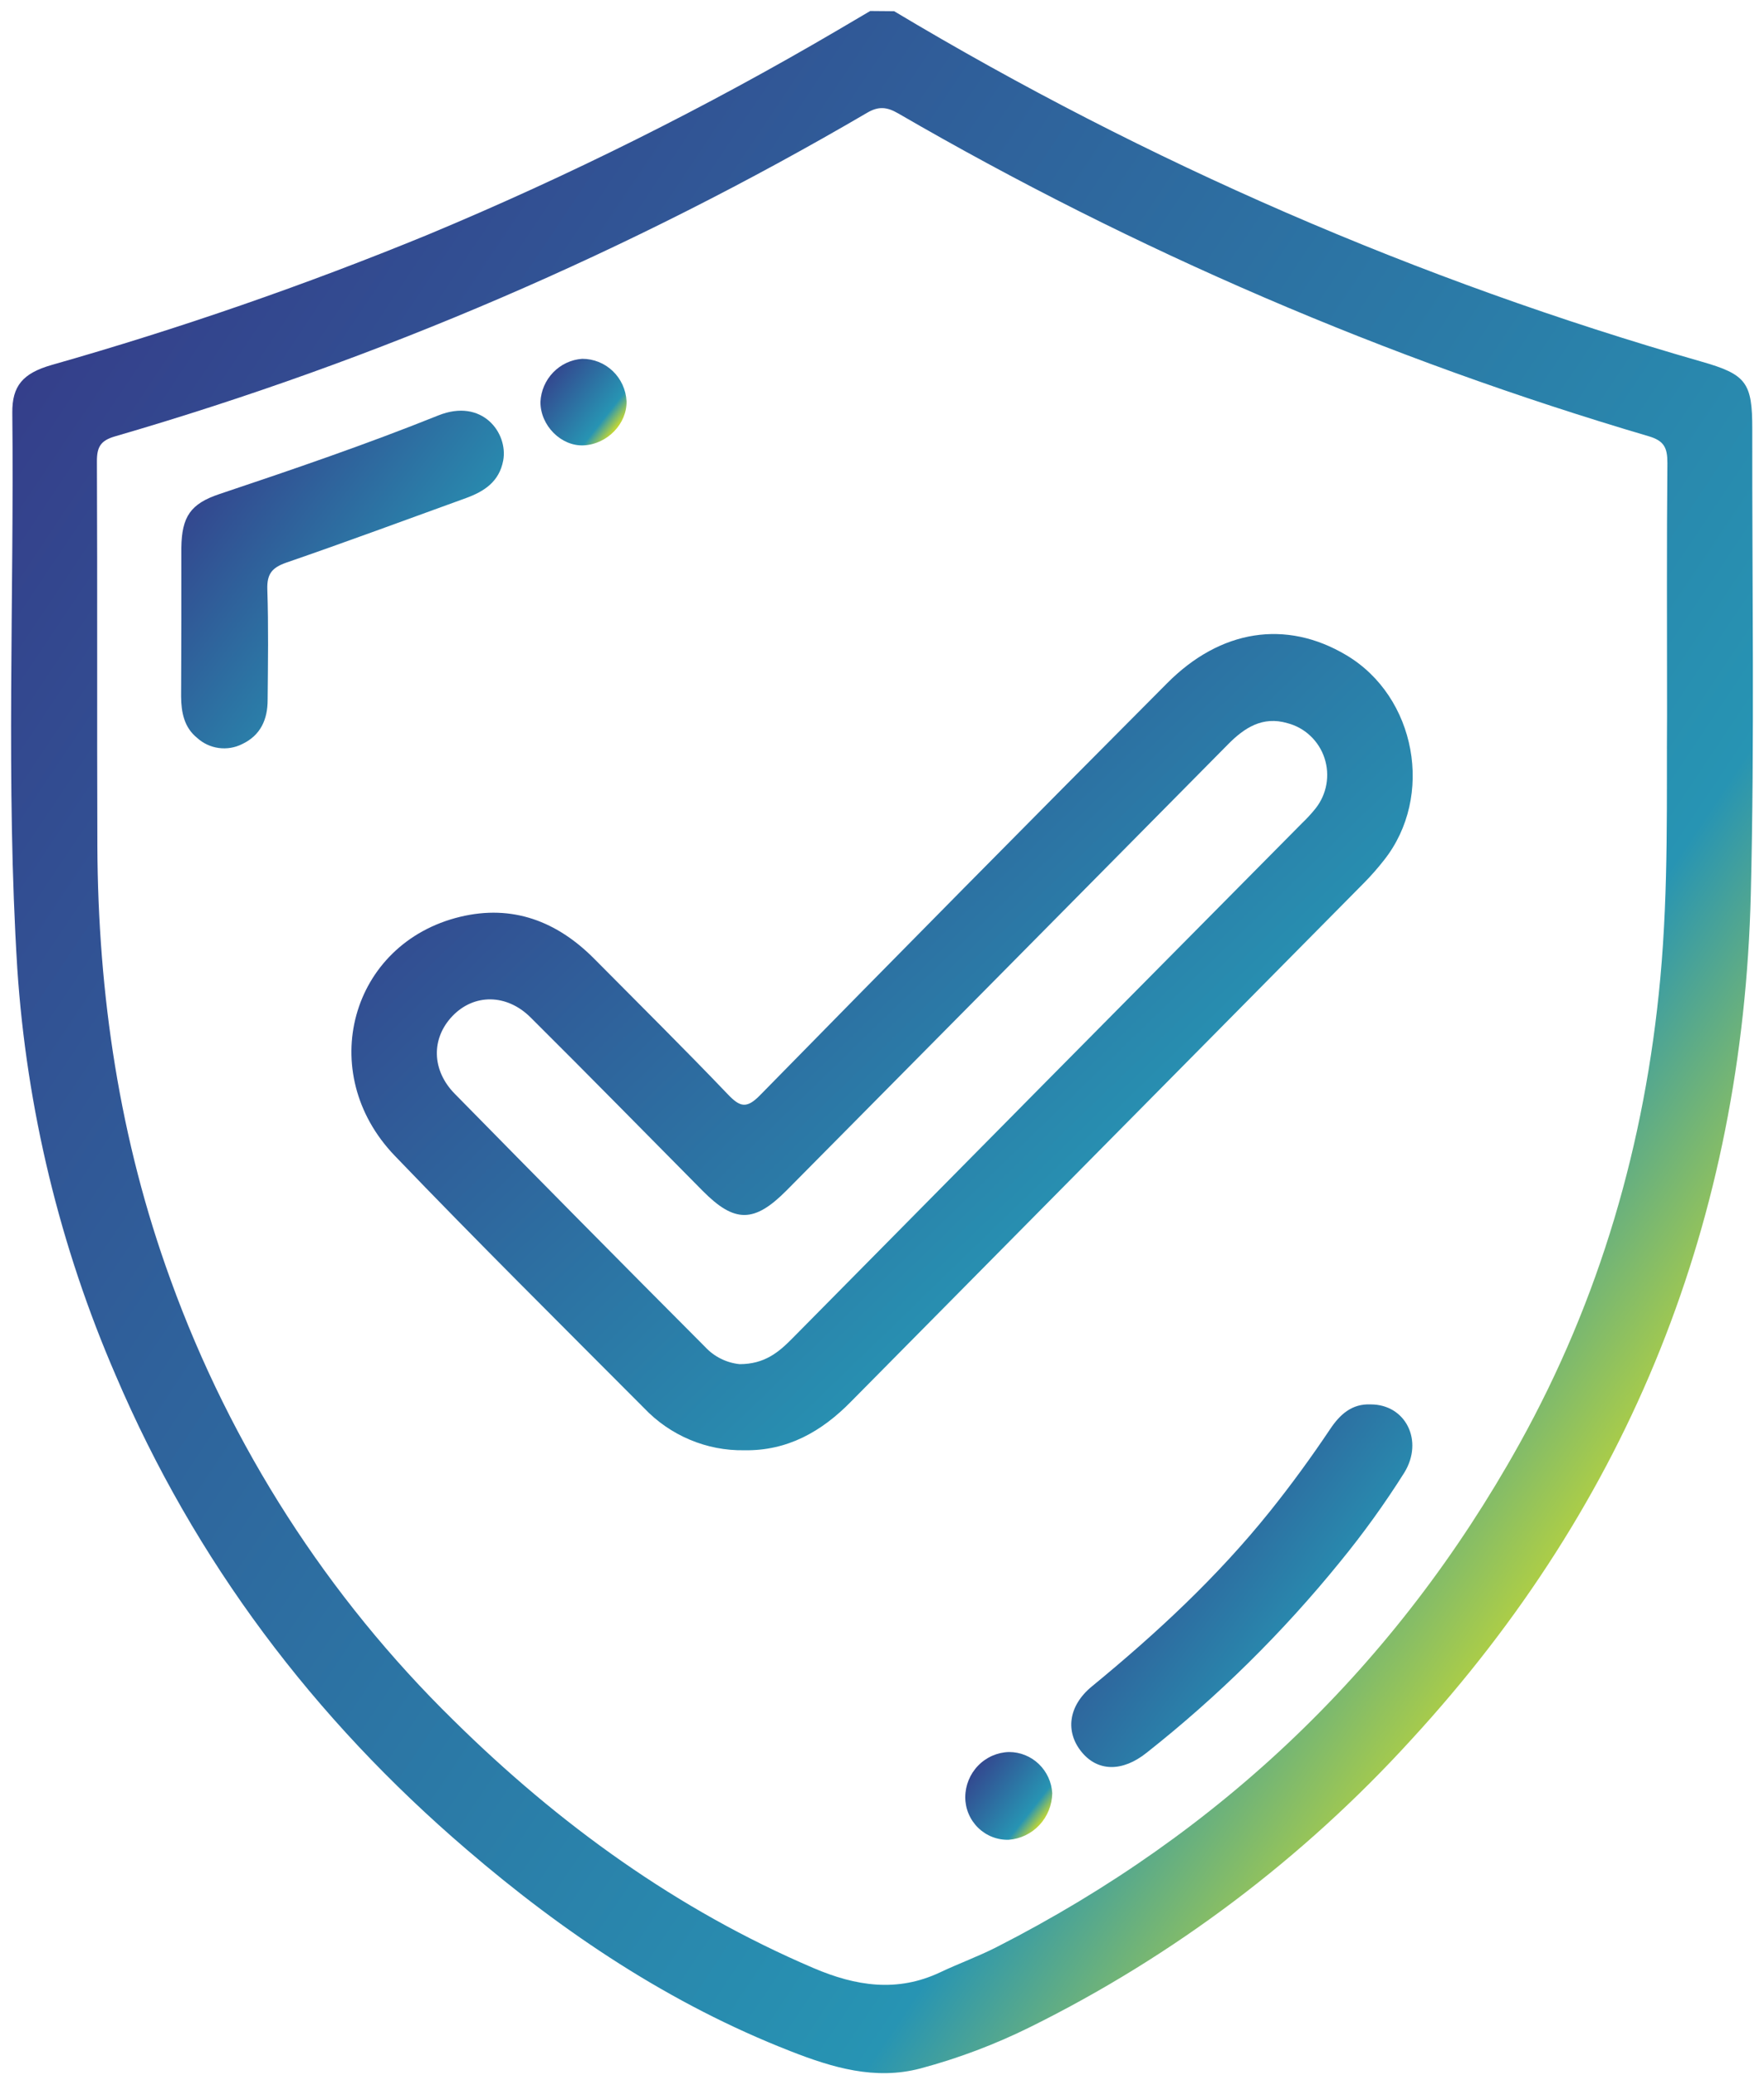 <svg width="51" height="60" viewBox="0 0 51 60" fill="none" xmlns="http://www.w3.org/2000/svg">
<path d="M25.851 0.324C33.166 4.705 41.012 8.111 49.193 10.456C50.492 10.827 50.663 11.063 50.661 12.413C50.654 16.898 50.729 21.382 50.618 25.864C50.386 35.239 47.139 43.414 40.801 50.302C37.671 53.737 33.937 56.553 29.788 58.608C28.771 59.112 27.707 59.514 26.612 59.807C25.297 60.154 24.064 59.781 22.858 59.309C19.38 57.951 16.312 55.901 13.488 53.474C9.072 49.69 5.639 45.144 3.342 39.759C1.731 36.036 0.77 32.059 0.5 28.005C0.166 22.655 0.411 17.294 0.356 11.939C0.347 11.157 0.661 10.793 1.489 10.554C5.182 9.504 8.813 8.246 12.367 6.787C16.446 5.087 20.407 3.11 24.222 0.87L25.159 0.318L25.851 0.324ZM48.197 20.656C48.197 18.041 48.185 15.711 48.207 13.383C48.207 12.945 48.112 12.745 47.667 12.614C40.093 10.381 32.808 7.247 25.965 3.277C25.647 3.093 25.403 3.065 25.073 3.259C18.228 7.265 10.924 10.409 3.323 12.618C2.909 12.738 2.8 12.925 2.802 13.339C2.818 17.046 2.802 20.754 2.815 24.461C2.834 28.76 3.457 32.958 4.933 37.008C6.675 41.822 9.472 46.175 13.114 49.743C16.159 52.748 19.575 55.22 23.521 56.905C24.742 57.427 25.94 57.615 27.185 57.026C27.723 56.771 28.286 56.568 28.816 56.297C35.303 52.988 40.366 48.156 43.928 41.749C46.251 37.568 47.563 33.06 48.002 28.285C48.246 25.647 48.179 23.008 48.197 20.656Z" fill="url(#paint0_linear_1_129)"/>
<path d="M21.517 41.933C20.977 41.942 20.44 41.838 19.942 41.627C19.443 41.417 18.993 41.105 18.619 40.711C16.207 38.29 13.781 35.883 11.412 33.416C9.102 31.01 10.136 27.272 13.306 26.508C14.813 26.145 16.106 26.635 17.187 27.729C18.478 29.033 19.786 30.326 21.05 31.649C21.394 32.007 21.585 32.065 21.973 31.668C25.882 27.68 29.804 23.711 33.739 19.759C35.286 18.198 37.181 17.906 38.922 18.942C40.944 20.142 41.473 23.027 40.015 24.869C39.835 25.099 39.642 25.319 39.438 25.526C34.497 30.524 29.555 35.522 24.612 40.518C23.757 41.394 22.766 41.954 21.517 41.933ZM21.383 39.443C22.104 39.443 22.512 39.099 22.901 38.705C27.81 33.734 32.724 28.766 37.643 23.802C37.783 23.669 37.913 23.527 38.034 23.377C38.194 23.175 38.302 22.937 38.347 22.682C38.393 22.428 38.374 22.166 38.294 21.921C38.213 21.675 38.073 21.454 37.886 21.278C37.7 21.101 37.472 20.975 37.224 20.91C36.503 20.697 35.973 21.043 35.492 21.534C31.245 25.831 26.995 30.126 22.744 34.417C21.808 35.362 21.241 35.367 20.317 34.434C18.66 32.762 17.011 31.079 15.342 29.42C14.646 28.726 13.7 28.73 13.081 29.378C12.462 30.025 12.478 30.943 13.145 31.623C15.55 34.074 17.964 36.515 20.388 38.947C20.649 39.228 21.003 39.404 21.383 39.443Z" fill="url(#paint1_linear_1_129)"/>
<path d="M5.243 17.929C5.243 17.232 5.243 16.533 5.243 15.836C5.255 14.938 5.51 14.565 6.342 14.286C8.468 13.574 10.591 12.848 12.672 12.012C13.941 11.503 14.694 12.515 14.549 13.313C14.434 13.93 13.998 14.21 13.471 14.402C11.738 15.029 10.016 15.669 8.273 16.269C7.861 16.415 7.715 16.597 7.729 17.042C7.764 18.107 7.748 19.174 7.738 20.24C7.738 20.799 7.536 21.262 7 21.515C6.791 21.62 6.555 21.659 6.323 21.627C6.092 21.596 5.875 21.495 5.701 21.337C5.321 21.031 5.24 20.593 5.236 20.138C5.237 19.397 5.243 18.668 5.243 17.929Z" fill="url(#paint2_linear_1_129)"/>
<path d="M39.63 40.607C40.641 40.607 41.166 41.658 40.602 42.578C40.035 43.478 39.413 44.341 38.741 45.162C37.085 47.203 35.211 49.052 33.153 50.677C32.453 51.239 31.733 51.23 31.265 50.649C30.797 50.069 30.884 49.323 31.568 48.761C33.434 47.229 35.196 45.595 36.714 43.702C37.33 42.934 37.909 42.138 38.458 41.319C38.738 40.9 39.083 40.582 39.63 40.607Z" fill="url(#paint3_linear_1_129)"/>
<path d="M29.174 50.658C29.494 50.658 29.8 50.782 30.032 51.003C30.264 51.225 30.404 51.528 30.422 51.85C30.416 52.192 30.284 52.519 30.052 52.768C29.819 53.017 29.503 53.169 29.166 53.195C29.002 53.2 28.84 53.172 28.687 53.112C28.535 53.053 28.396 52.963 28.279 52.848C28.161 52.733 28.068 52.596 28.004 52.444C27.94 52.292 27.907 52.129 27.907 51.964C27.909 51.622 28.042 51.295 28.279 51.051C28.515 50.807 28.837 50.666 29.174 50.658Z" fill="url(#paint4_linear_1_129)"/>
<path d="M18.114 11.6C18.13 12.254 17.555 12.846 16.874 12.877C16.224 12.908 15.622 12.304 15.625 11.622C15.64 11.301 15.771 10.997 15.994 10.767C16.216 10.537 16.515 10.397 16.832 10.375C17.16 10.374 17.477 10.5 17.716 10.729C17.954 10.957 18.097 11.269 18.114 11.6Z" fill="url(#paint5_linear_1_129)"/>
<defs>
<linearGradient id="paint0_linear_1_129" x1="-7" y1="12.5" x2="46" y2="48" gradientUnits="userSpaceOnUse">
<stop stop-color="#363586"/>
<stop offset="0.83" stop-color="#2794B3"/>
<stop offset="1" stop-color="#D5DF26"/>
</linearGradient>
<linearGradient id="paint1_linear_1_129" x1="5.7" y1="23.154" x2="28.376" y2="46.534" gradientUnits="userSpaceOnUse">
<stop stop-color="#363586"/>
<stop offset="0.83" stop-color="#2794B3"/>
<stop offset="1" stop-color="#D5DF26"/>
</linearGradient>
<linearGradient id="paint2_linear_1_129" x1="3.879" y1="13.869" x2="12.915" y2="20.718" gradientUnits="userSpaceOnUse">
<stop stop-color="#363586"/>
<stop offset="0.83" stop-color="#2794B3"/>
<stop offset="1" stop-color="#D5DF26"/>
</linearGradient>
<linearGradient id="paint3_linear_1_129" x1="29.539" y1="42.748" x2="39.199" y2="49.953" gradientUnits="userSpaceOnUse">
<stop stop-color="#363586"/>
<stop offset="0.83" stop-color="#2794B3"/>
<stop offset="1" stop-color="#D5DF26"/>
</linearGradient>
<linearGradient id="paint4_linear_1_129" x1="27.541" y1="51.176" x2="29.911" y2="53.039" gradientUnits="userSpaceOnUse">
<stop stop-color="#363586"/>
<stop offset="0.83" stop-color="#2794B3"/>
<stop offset="1" stop-color="#D5DF26"/>
</linearGradient>
<linearGradient id="paint5_linear_1_129" x1="15.263" y1="10.886" x2="17.603" y2="12.732" gradientUnits="userSpaceOnUse">
<stop stop-color="#363586"/>
<stop offset="0.83" stop-color="#2794B3"/>
<stop offset="1" stop-color="#D5DF26"/>
</linearGradient>
</defs>
</svg>
